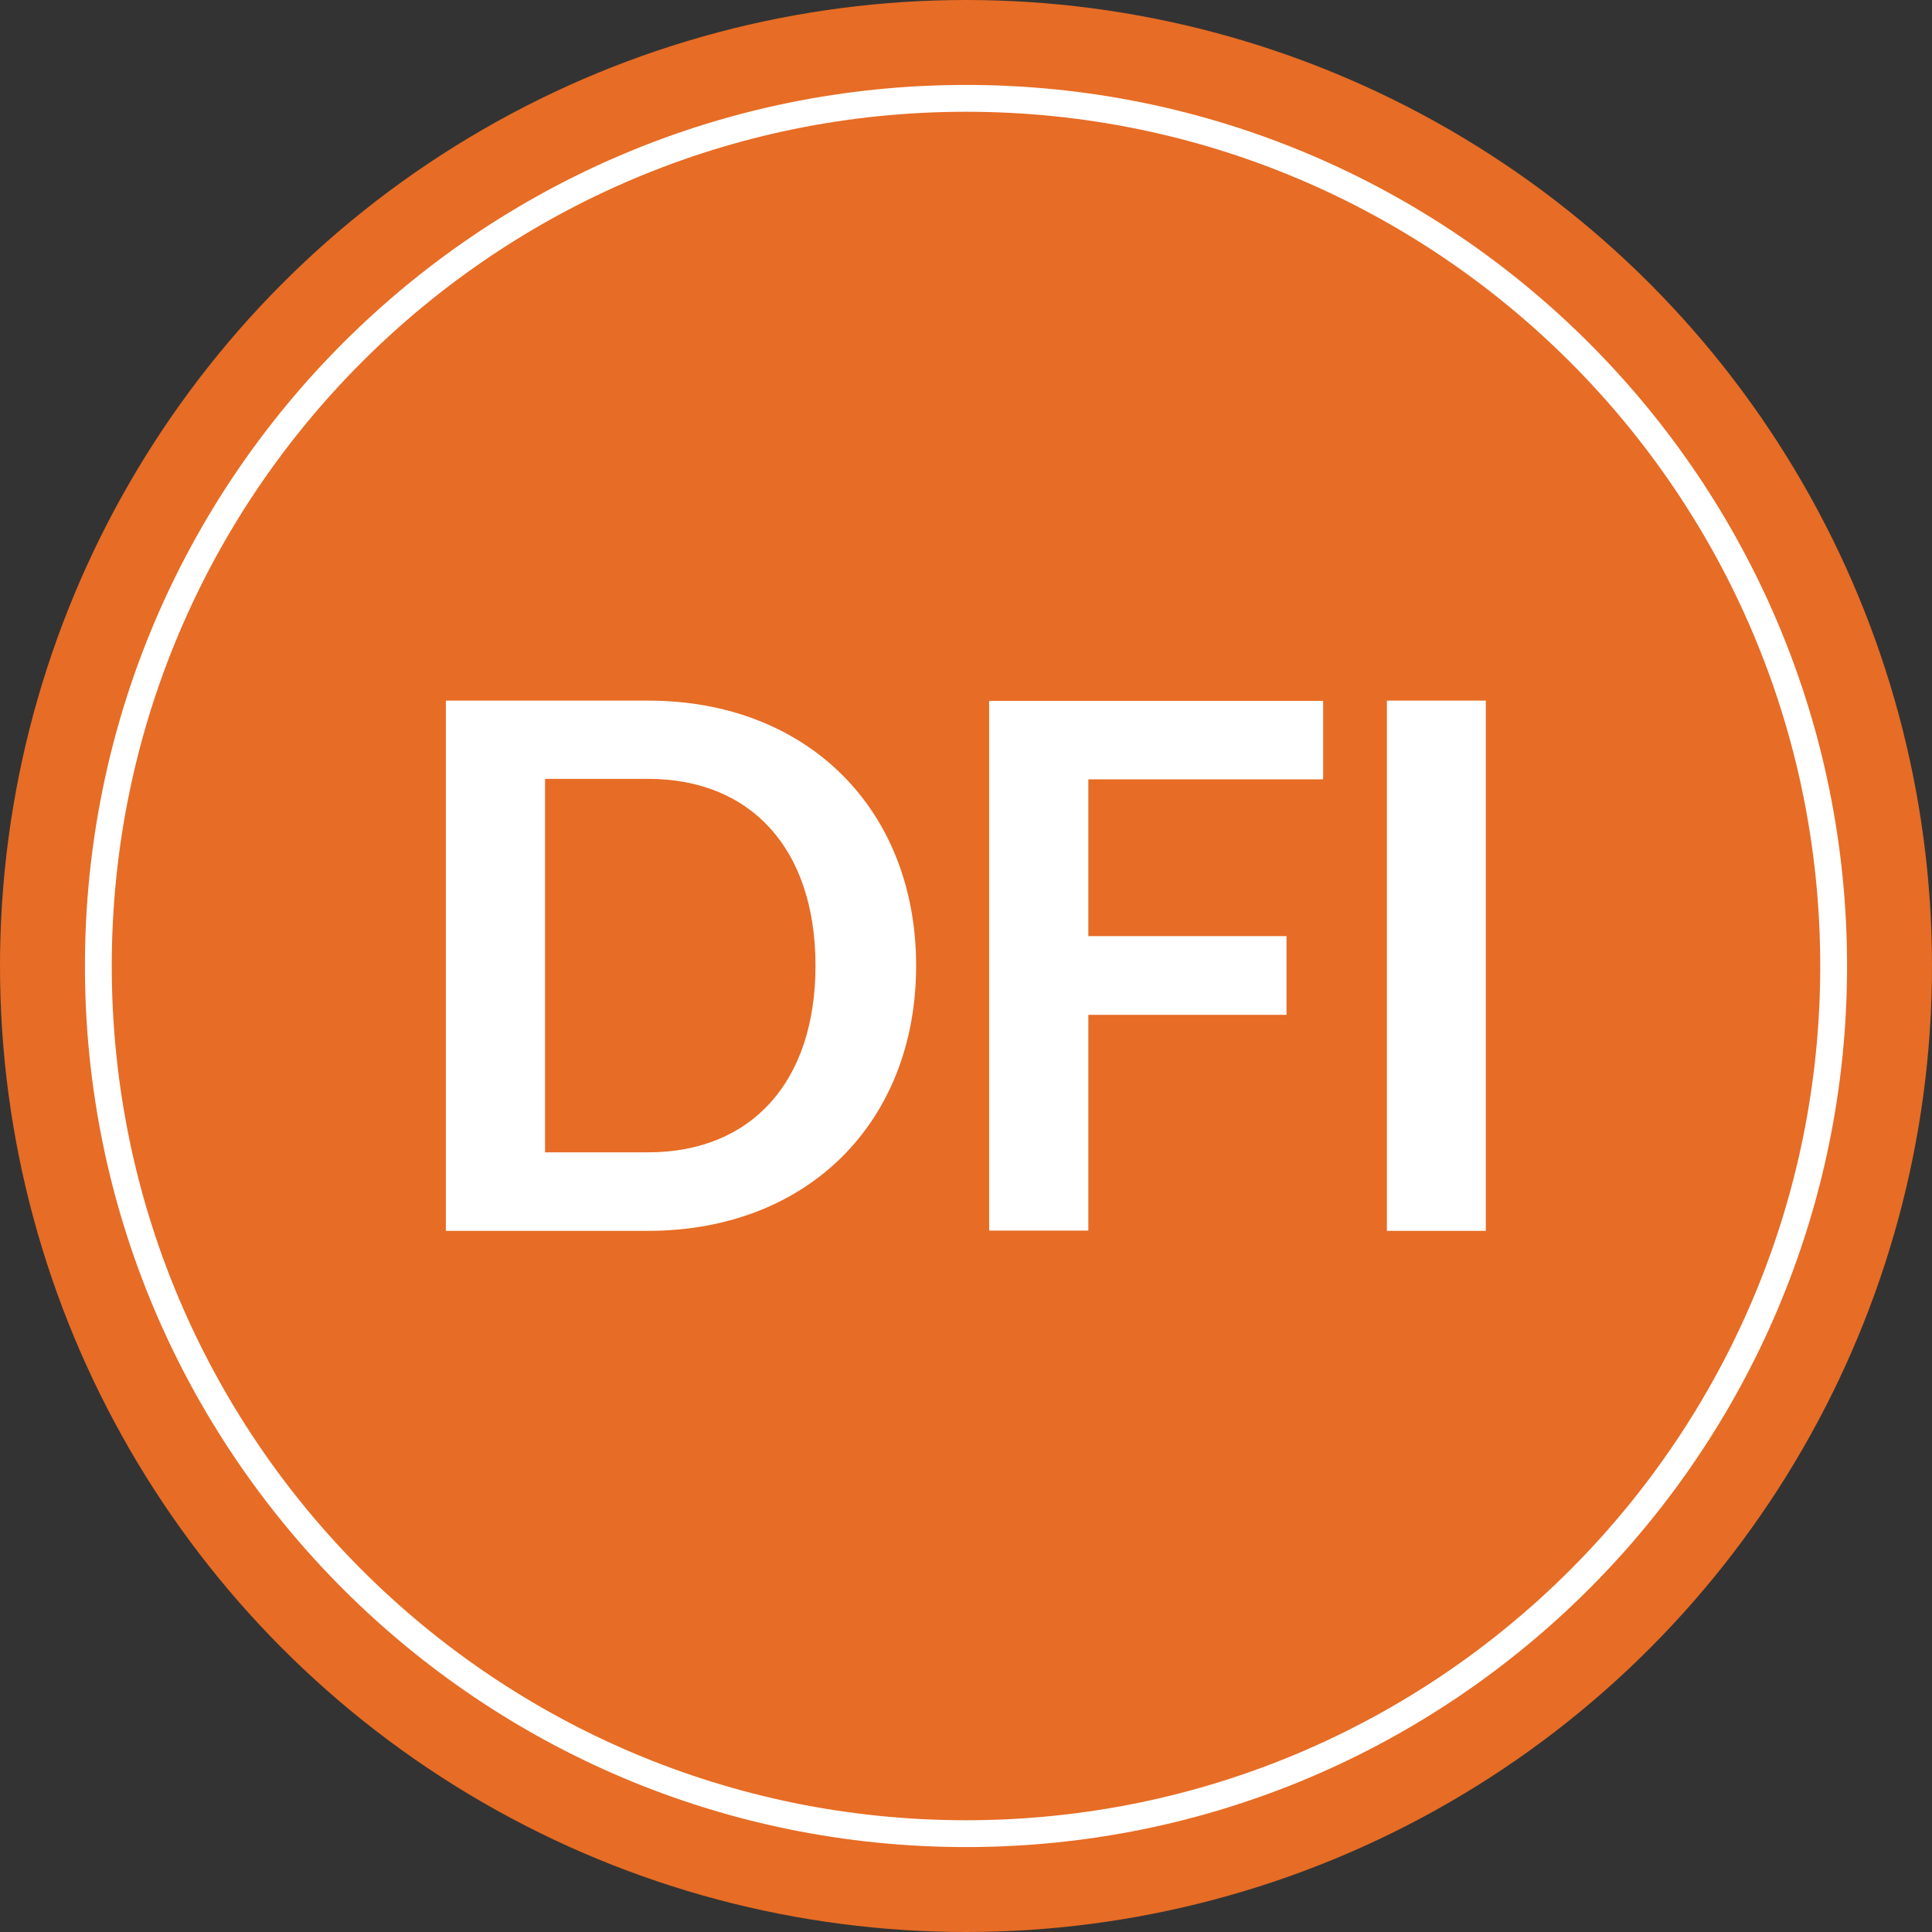 <svg width="72" height="72" viewBox="0 0 72 72" fill="none" xmlns="http://www.w3.org/2000/svg">
<rect x="0" y="0" width="72" height="72" fill="#333333" stroke="none"/>
<circle cx="36" cy="36" r="36" fill="#E76C25"/>
<path d="M68.335 36C68.335 53.858 53.858 68.335 36 68.335C18.142 68.335 3.665 53.858 3.665 36C3.665 18.142 18.142 3.665 36 3.665C53.858 3.665 68.335 18.142 68.335 36Z" stroke="white"/>
<path d="M55.372 26.11H51.685V45.87H55.372V26.11ZM49.309 26.119V29.044H40.559V34.886H47.944V37.82H40.559V45.861H36.863V26.119H49.318H49.309ZM30.391 35.985C30.391 40.32 27.998 42.944 24.151 42.944H20.312V29.026H24.151C27.998 29.026 30.391 31.65 30.391 35.985ZM34.141 35.985C34.141 30.188 30.116 26.11 24.151 26.11H16.615V45.87H24.151C30.116 45.87 34.141 41.801 34.141 35.994" fill="white"/>
</svg>
